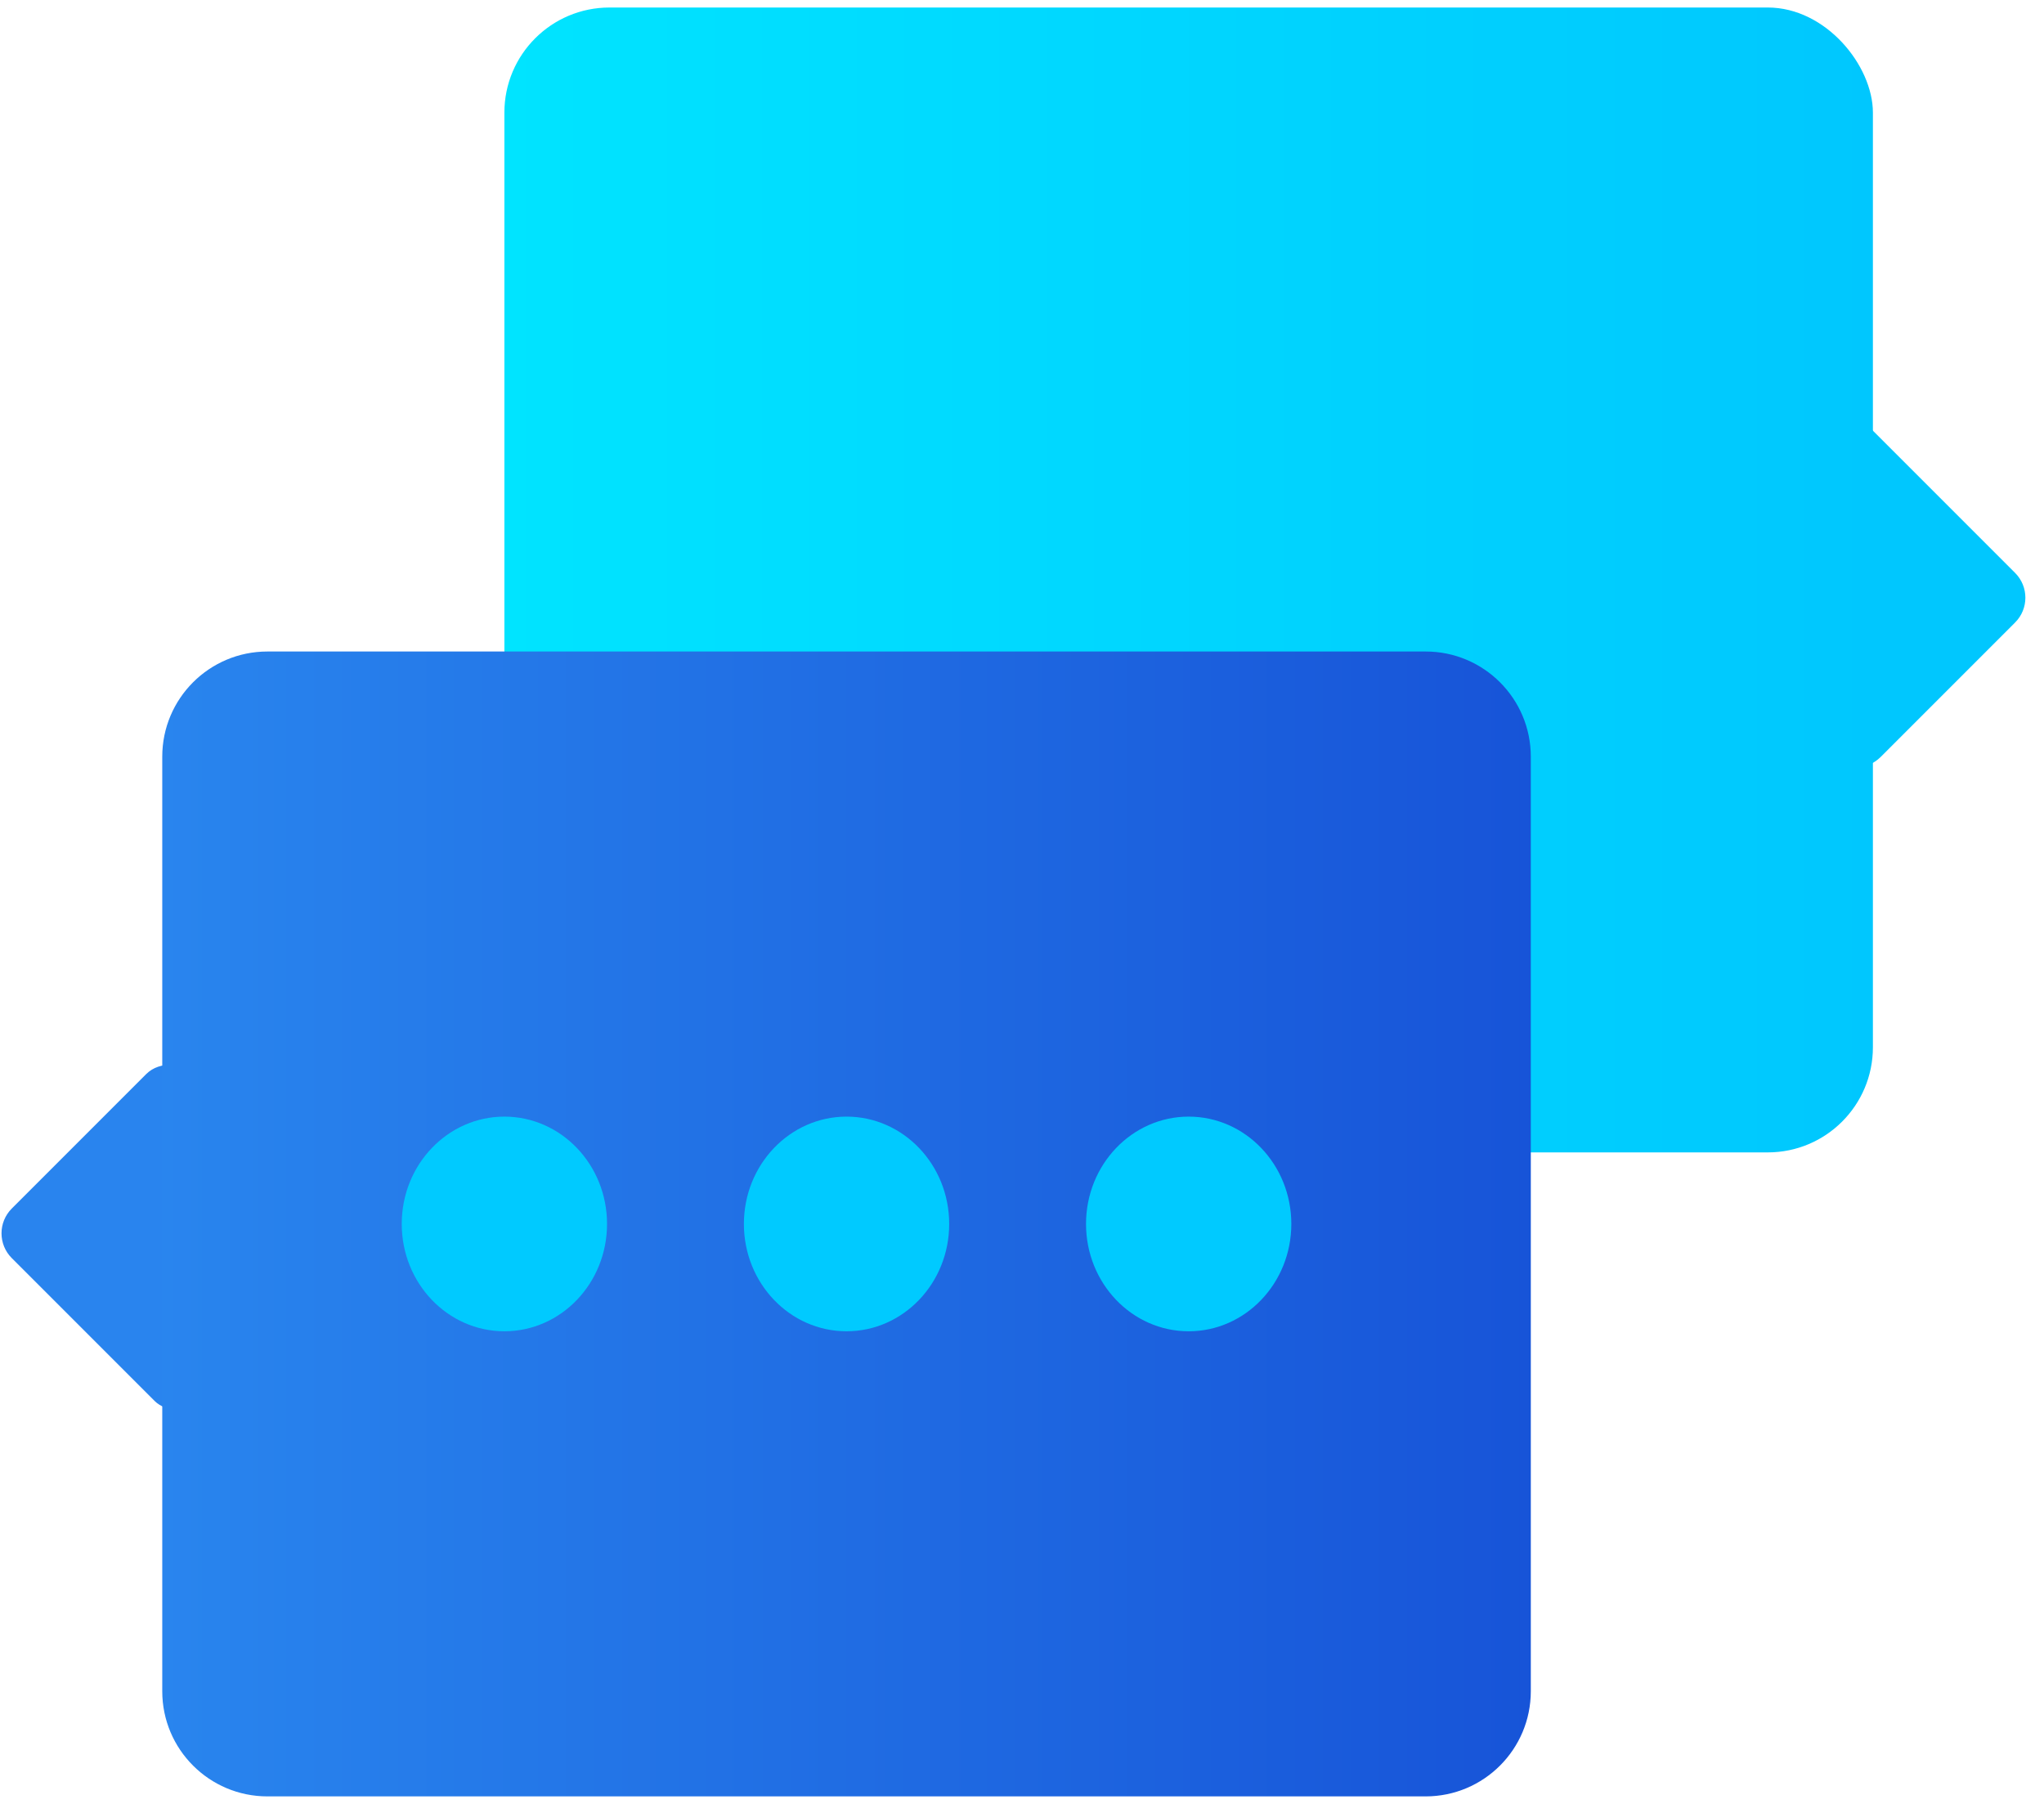 <?xml version="1.0" encoding="UTF-8"?>
<svg width="68px" height="60px" viewBox="0 0 68 60" version="1.1" xmlns="http://www.w3.org/2000/svg" xmlns:xlink="http://www.w3.org/1999/xlink">
    <!-- Generator: Sketch 52.5 (67469) - http://www.bohemiancoding.com/sketch -->
    <title>Group 5 Copy</title>
    <desc>Created with Sketch.</desc>
    <defs>
        <linearGradient x1="-1.11022302e-14%" y1="50%" x2="100%" y2="50%" id="linearGradient-1">
            <stop stop-color="#00E4FF" offset="0%"></stop>
            <stop stop-color="#00C7FE" offset="100%"></stop>
        </linearGradient>
        <linearGradient x1="-1.11022302e-14%" y1="50%" x2="100%" y2="50%" id="linearGradient-2">
            <stop stop-color="#2985EE" offset="0%"></stop>
            <stop stop-color="#1754D8" offset="100%"></stop>
        </linearGradient>
    </defs>
    <g id="Page-1" stroke="none" stroke-width="1" fill="none" fill-rule="evenodd">
        <g id="playbook-chapters-aug-18" transform="translate(-1386, -462)" fill-rule="nonzero">
            <g id="Group-5-Copy" transform="translate(1384, 457)">
                <rect id="Rectangle" fill="#D8D8D8" opacity="0" x="1.707" y="0" width="68.293" height="70"></rect>
                <g id="Group-3" transform="translate(0, 5.25)">
                    <path d="M60.439,14.965 L66.765,14.965 C67.409,14.965 67.931,15.487 67.931,16.131 L67.931,22.851 C67.931,23.495 67.409,24.017 66.765,24.017 L60.439,24.017 C59.795,24.017 59.273,23.495 59.273,22.851 L59.273,16.131 C59.273,15.487 59.795,14.965 60.439,14.965 Z" id="Rectangle-2-Copy" fill="#00C7FE" transform="translate(63.602, 19.491) rotate(-45) translate(-63.602, -19.491) "></path>
                    <rect id="Rectangle-2-Copy-2" fill="#2984EE" transform="translate(7.829, 40.911) rotate(-45) translate(-7.829, -40.911) " x="3.5" y="36.385" width="8.658" height="9.052" rx="1.166"></rect>
                    <rect id="Rectangle-2" fill="url(#linearGradient-1)" x="18.78" y="0" width="45.528" height="38.08" rx="3.497"></rect>
                    <path d="M10.896,21.42 L49.429,21.42 C51.361,21.42 52.927,22.986 52.927,24.917 L52.927,56.003 C52.927,57.934 51.361,59.5 49.429,59.5 L10.896,59.5 C8.964,59.5 7.398,57.934 7.398,56.003 L7.398,24.917 C7.398,22.986 8.964,21.42 10.896,21.42 Z" id="Rectangle-2-Copy-3" fill="url(#linearGradient-2)"></path>
                    <ellipse id="Oval-2" fill="#00CAFF" cx="30.163" cy="40.46" rx="3.415" ry="3.57"></ellipse>
                    <ellipse id="Oval-2-Copy-2" fill="#00CAFF" cx="18.78" cy="40.46" rx="3.415" ry="3.57"></ellipse>
                    <ellipse id="Oval-2-Copy" fill="#00CAFF" cx="41.545" cy="40.46" rx="3.415" ry="3.57"></ellipse>
                </g>
            </g>
        </g>
    </g>
</svg>